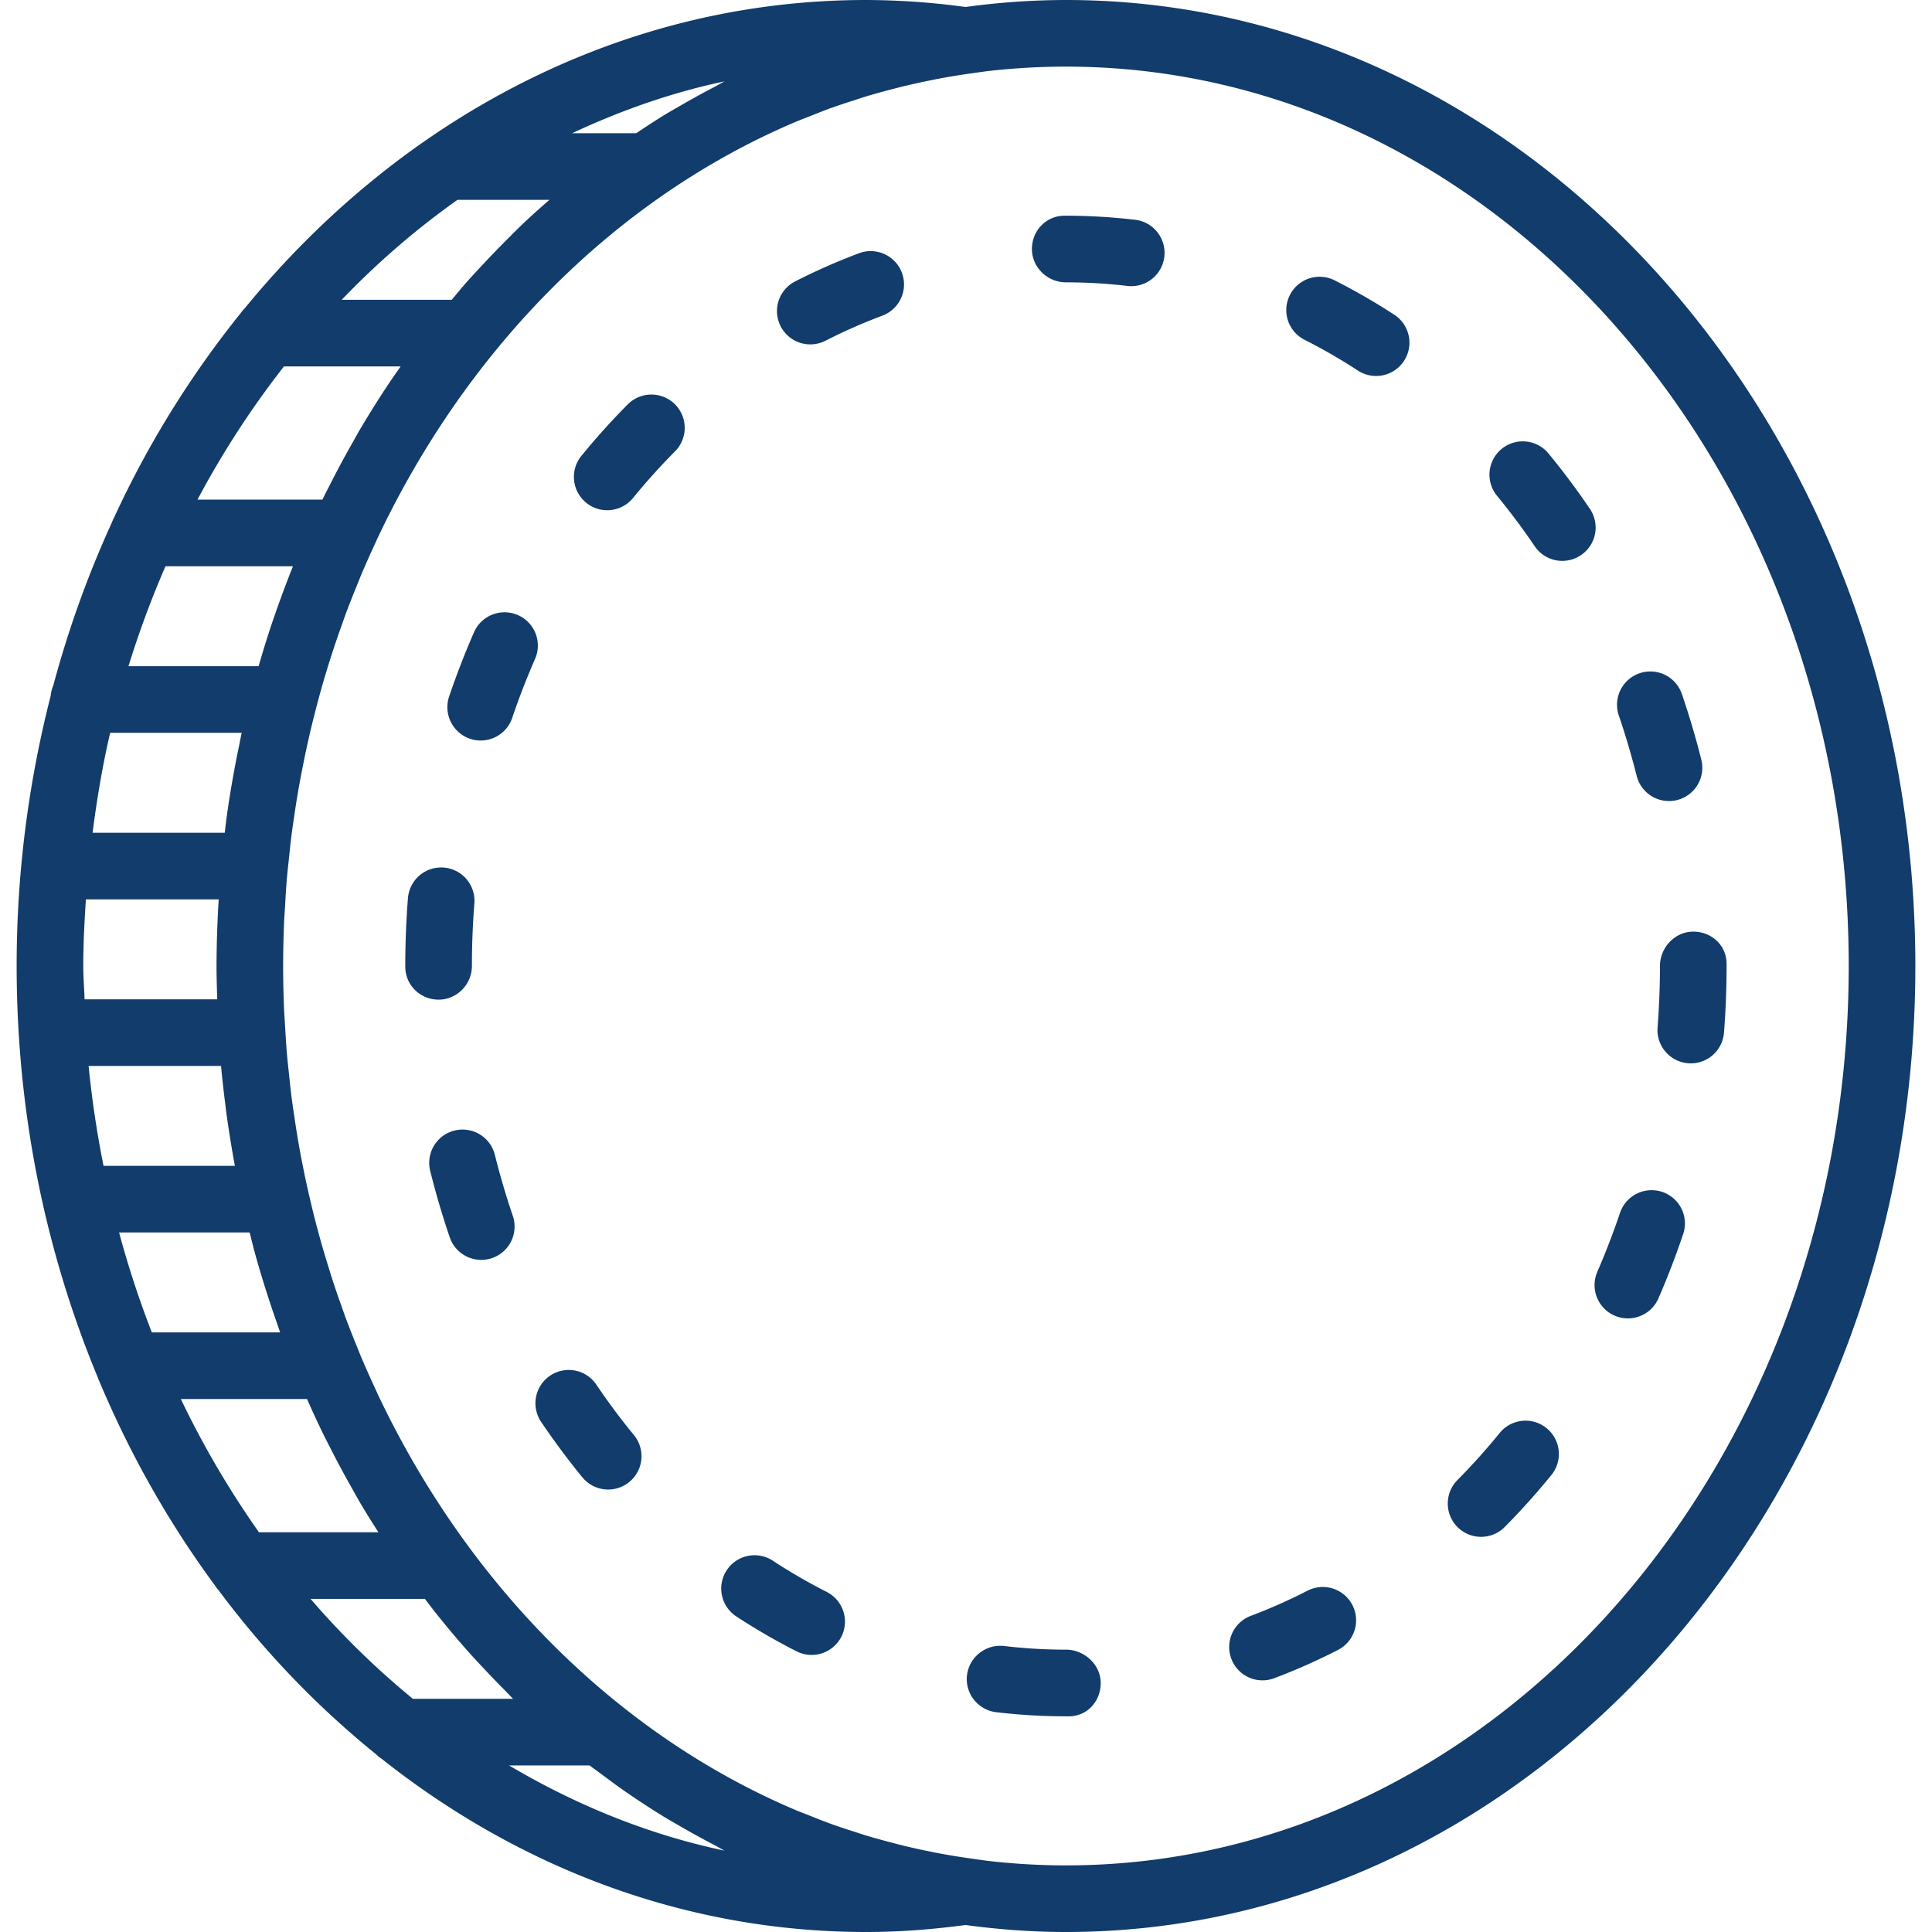 <svg xmlns="http://www.w3.org/2000/svg" version="1.1" xmlns:xlink="http://www.w3.org/1999/xlink" width="512" height="512" x="0" y="0" viewBox="0 0 58 58" style="enable-background:new 0 0 512 512" xml:space="preserve"><g><path d="M32 0a22.44 22.44 0 0 0-3.015.21A22.385 22.385 0 0 0 26 0C18.638 0 11.999 3.571 7.34 9.264c-.047.042-.081.092-.119.142a29.442 29.442 0 0 0-3.793 6.126 1.128 1.128 0 0 0-.068.15 31.21 31.21 0 0 0-1.76 4.897 1.002 1.002 0 0 0-.078.31A32.611 32.611 0 0 0 .5 29c0 4.404.872 8.579 2.423 12.321.014.04.027.078.046.116.93 2.218 2.1 4.28 3.473 6.145.035.048.064.099.107.14a27.258 27.258 0 0 0 4.74 4.942c.05.055.11.096.172.139C15.588 56.075 20.599 58 26 58c.972 0 1.953-.072 2.985-.21.99.134 1.994.21 3.015.21 14.061 0 25.5-13.009 25.5-29S46.061 0 32 0zM21.44 2.614c-.331.172-.658.352-.981.539-.181.105-.363.206-.541.316-.277.17-.548.35-.818.531h-1.925c1.462-.684 2.988-1.223 4.579-1.558-.107.053-.208.117-.314.172zM11.36 46H7.774a27.639 27.639 0 0 1-2.345-4h3.788c.157.354.318.705.487 1.051.073.149.149.296.225.444.205.402.417.797.638 1.186.082.145.161.292.246.436.176.299.361.591.547.883zM4.968 17h3.827c-.175.437-.341.879-.498 1.327-.043.124-.087.247-.129.371-.144.43-.278.864-.405 1.302H3.857c.318-1.031.69-2.031 1.111-3zM2.5 29c0-.674.036-1.338.078-2h3.987l-.002.048A34.06 34.06 0 0 0 6.5 29c0 .335.012.667.022 1H2.539c-.011-.334-.039-.663-.039-1zm4.136 3c.038.421.087.839.141 1.255l.01.092c.074.556.164 1.107.265 1.653H3.108a30.561 30.561 0 0 1-.448-3h3.976zm.62-10c-.026.118-.048.238-.072.356-.027.132-.055.263-.081.395-.122.627-.23 1.26-.315 1.902l-.01.092c-.012.085-.019.17-.03.255H2.779c.132-1.018.299-2.022.528-3h3.949zm.239 15c.031.122.06.246.092.367l.034.134c.165.609.35 1.208.548 1.8.042.125.086.247.129.371.037.11.074.22.113.328H4.558a29.312 29.312 0 0 1-.983-3h3.92zm3.317-24.116c-.084.143-.164.291-.246.436a29.27 29.27 0 0 0-.638 1.186c-.075.148-.152.294-.225.444l-.025.05H5.929a27.214 27.214 0 0 1 2.596-4h3.503c-.122.175-.245.349-.364.527-.295.443-.579.895-.852 1.357zM13.732 6h2.762a27 27 0 0 0-.737.662c-.201.19-.396.387-.592.584-.198.199-.394.401-.586.606-.185.197-.37.393-.55.596-.16.18-.313.367-.468.552h-3.302a24.189 24.189 0 0 1 3.473-3zM9.324 48h3.432c.113.148.225.296.341.441.302.38.613.75.932 1.111.179.203.365.399.55.596.193.206.389.408.588.607.08.08.156.166.237.245h-3.008a24.772 24.772 0 0 1-3.072-3zm12.429 7.558c-2.293-.483-4.46-1.369-6.47-2.558h2.419c.128.099.26.192.389.288.207.154.414.309.625.456.393.274.794.537 1.201.787.178.109.36.211.541.316.323.187.65.367.981.539.107.055.208.119.314.172zM32 56c-.795 0-1.58-.047-2.354-.136l-.387-.054-.16-.023a20.436 20.436 0 0 1-1.029-.172l-.085-.018a20.022 20.022 0 0 1-.984-.219l-.147-.039c-.303-.078-.605-.16-.903-.251-.091-.028-.182-.06-.273-.089a19.923 19.923 0 0 1-.76-.255c-.204-.074-.405-.156-.606-.236-.137-.054-.276-.105-.411-.162-5.377-2.275-9.836-6.748-12.549-12.466-.025-.052-.048-.107-.072-.159a29.664 29.664 0 0 1-.421-.943c-.054-.127-.104-.256-.156-.384a27.074 27.074 0 0 1-.295-.749c-.061-.162-.118-.327-.176-.491a25.158 25.158 0 0 1-.23-.67c-.06-.184-.117-.37-.174-.555a27.345 27.345 0 0 1-.504-1.857 29.832 29.832 0 0 1-.381-1.867 28.857 28.857 0 0 1-.104-.666c-.03-.202-.061-.403-.087-.607-.031-.24-.055-.483-.08-.725-.02-.189-.042-.377-.058-.567-.024-.278-.04-.558-.056-.839-.009-.158-.022-.314-.029-.472-.018-.44-.029-.883-.029-1.329s.011-.889.029-1.33c.007-.158.02-.315.029-.472.016-.28.032-.561.056-.839.016-.19.038-.378.058-.567.025-.242.05-.484.08-.725.026-.203.057-.405.087-.607a24.854 24.854 0 0 1 .218-1.283 29.832 29.832 0 0 1 .423-1.881 28.492 28.492 0 0 1 .752-2.453c.058-.164.115-.328.176-.49.095-.252.194-.501.295-.749.052-.128.102-.257.156-.384.135-.318.276-.632.421-.943.025-.053.047-.107.072-.159 2.713-5.718 7.172-10.19 12.549-12.466.136-.057.274-.108.411-.162.201-.08.402-.162.606-.236.251-.091.505-.173.76-.255.091-.029.181-.061.273-.089.298-.091.6-.174.903-.251.048-.011.097-.026.146-.038.325-.081.653-.153.984-.219l.085-.018a20.436 20.436 0 0 1 1.189-.195l.387-.054C30.42 2.047 31.205 2 32 2c12.958 0 23.5 12.112 23.5 27S44.958 56 32 56z" fill="#113C6B" opacity="1" data-original="#000000"></path><path d="M14.167 29c0-.629.025-1.261.074-1.879a1 1 0 0 0-1.994-.158c-.053.669-.08 1.355-.08 2.037v.021c0 .552.448.989 1 .989s1-.458 1-1.01zM49.134 23.292a1 1 0 1 0 1.94-.488 24.511 24.511 0 0 0-.587-1.98 1 1 0 0 0-1.892.648c.203.593.384 1.206.539 1.82zM45.022 43.019c-.4.492-.823.963-1.257 1.402a1 1 0 1 0 1.42 1.408c.481-.485.948-1.006 1.389-1.548a1 1 0 1 0-1.552-1.262zM14.856 34.669a1 1 0 1 0-1.941.483c.166.667.362 1.334.583 1.982a1 1 0 1 0 1.893-.645 22.915 22.915 0 0 1-.535-1.82zM41.858 9.449a18.784 18.784 0 0 0-1.812-1.043 1 1 0 0 0-.901 1.785c.553.279 1.098.593 1.621.934a1 1 0 1 0 1.092-1.676zM39.254 47.753c-.556.285-1.13.54-1.706.757a.999.999 0 1 0 .706 1.871 18.466 18.466 0 0 0 1.914-.849 1 1 0 1 0-.914-1.779zM47.73 15.277a22.055 22.055 0 0 0-1.243-1.663 1 1 0 1 0-1.544 1.272c.396.481.776.99 1.13 1.512a.997.997 0 0 0 1.389.267.998.998 0 0 0 .268-1.388zM50.833 27.968c-.552 0-1 .48-1 1.032 0 .613-.024 1.232-.071 1.838a1 1 0 1 0 1.994.154c.051-.658.077-1.328.077-1.993v-.065c0-.551-.447-.966-1-.966zM49.901 35.782a1.001 1.001 0 0 0-1.267.629 22.431 22.431 0 0 1-.681 1.769 1 1 0 1 0 1.834.798c.273-.627.523-1.277.743-1.93a.998.998 0 0 0-.629-1.266zM34.049 6.595A17.767 17.767 0 0 0 32 6.476h-.042c-.552 0-.979.448-.979 1s.469 1 1.021 1c.605 0 1.217.035 1.819.105a1 1 0 1 0 .23-1.986zM17.903 41.568a.999.999 0 1 0-1.658 1.118c.388.575.805 1.135 1.239 1.665a1 1 0 1 0 1.547-1.269c-.395-.48-.775-.99-1.128-1.514zM15.547 18.465a1 1 0 0 0-1.317.516 24.607 24.607 0 0 0-.747 1.928 1.002 1.002 0 0 0 .947 1.322 1 1 0 0 0 .947-.679c.202-.597.433-1.192.685-1.77a.998.998 0 0 0-.515-1.317zM32 49.524a15.72 15.72 0 0 1-1.858-.11 1.008 1.008 0 0 0-1.112.875 1.001 1.001 0 0 0 .875 1.112c.69.082 1.396.124 2.096.124h.086c.552 0 .957-.448.957-1s-.492-1.001-1.044-1.001zM18.846 12.139c-.481.485-.95 1.004-1.391 1.545a1 1 0 1 0 1.549 1.266 19.26 19.26 0 0 1 1.261-1.4 1.002 1.002 0 0 0-.004-1.415 1.003 1.003 0 0 0-1.415.004zM25.789 7.602c-.648.243-1.293.527-1.916.845a1 1 0 1 0 .908 1.782 16.657 16.657 0 0 1 1.708-.753 1 1 0 0 0-.7-1.874zM24.819 47.791a17.071 17.071 0 0 1-1.619-.938 1 1 0 1 0-1.096 1.673c.585.383 1.194.736 1.809 1.048a1.001 1.001 0 0 0 1.345-.439 1 1 0 0 0-.439-1.344z" fill="#113C6B" opacity="1" data-original="#000000"></path></g></svg>